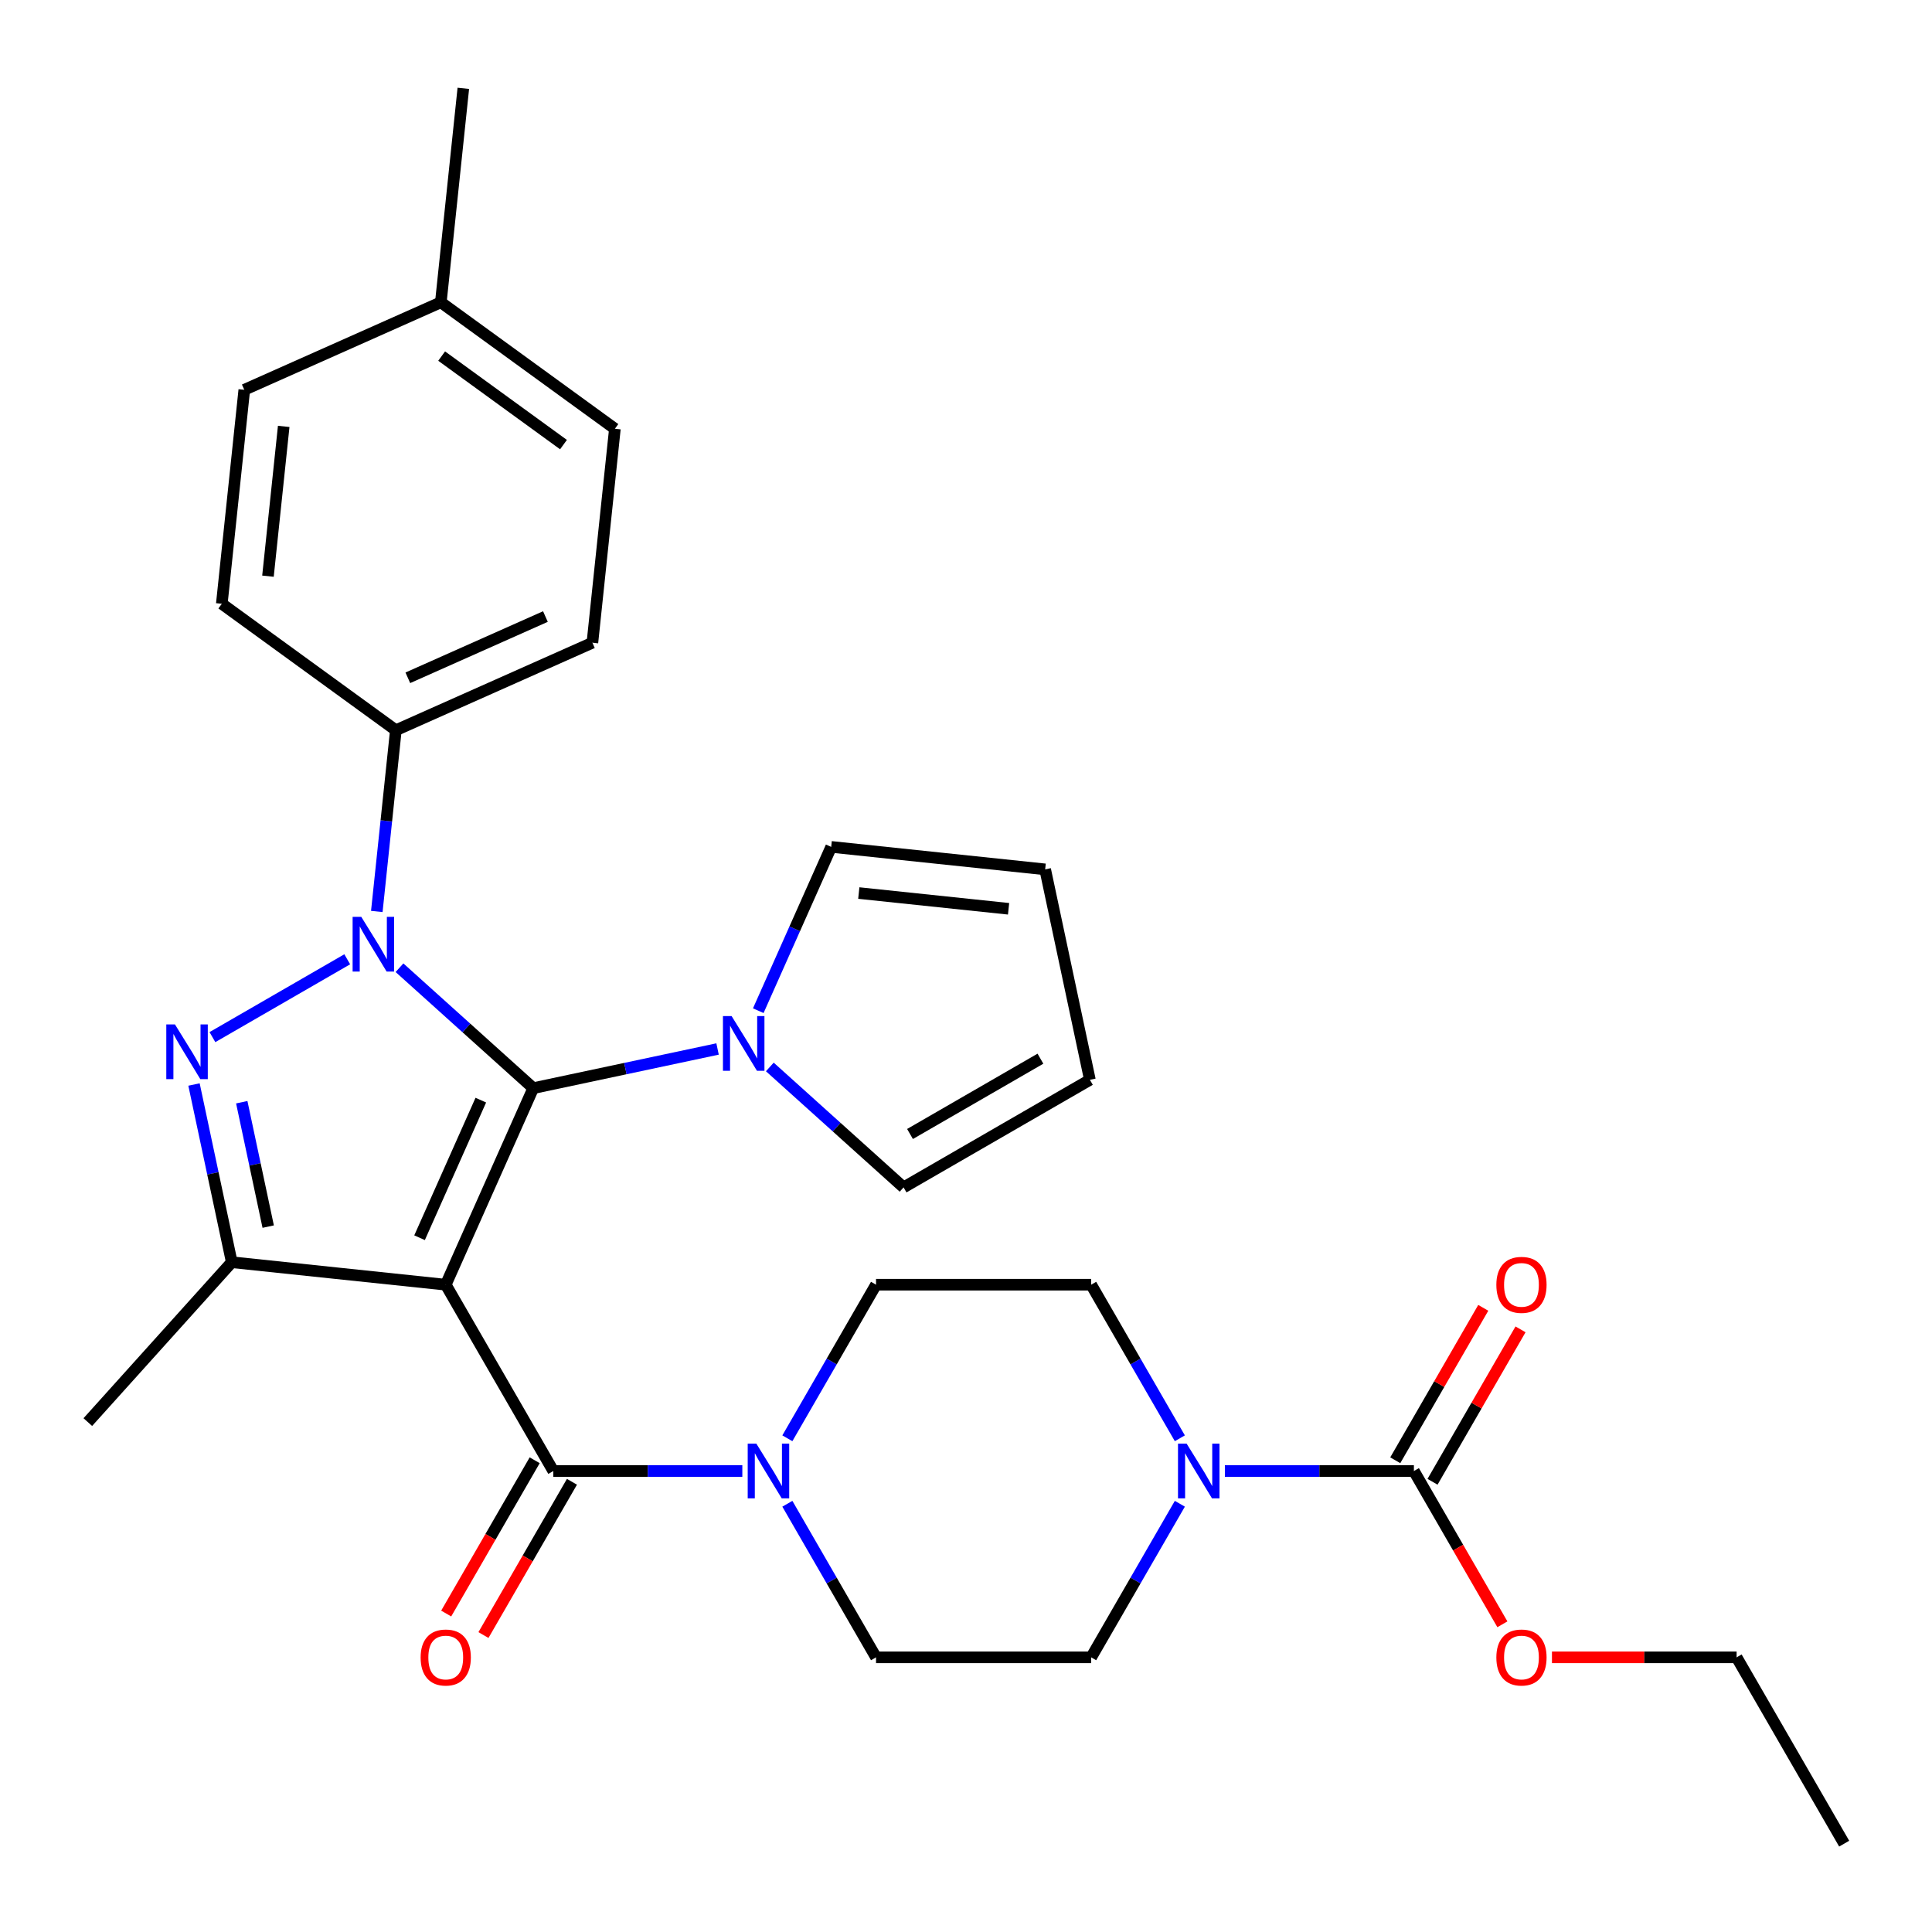 <?xml version='1.0' encoding='iso-8859-1'?>
<svg version='1.1' baseProfile='full'
              xmlns='http://www.w3.org/2000/svg'
                      xmlns:rdkit='http://www.rdkit.org/xml'
                      xmlns:xlink='http://www.w3.org/1999/xlink'
                  xml:space='preserve'
width='1000px' height='1000px' viewBox='0 0 1000 1000'>
<!-- END OF HEADER -->
<rect style='opacity:1.0;fill:#FFFFFF;stroke:none' width='1000' height='1000' x='0' y='0'> </rect>
<path class='bond-0' d='M 230.716,664.96 L 276.01,563.229' style='fill:none;fill-rule:evenodd;stroke:#000000;stroke-width:6px;stroke-linecap:butt;stroke-linejoin:miter;stroke-opacity:1' />
<path class='bond-0' d='M 217.164,640.642 L 248.869,569.43' style='fill:none;fill-rule:evenodd;stroke:#000000;stroke-width:6px;stroke-linecap:butt;stroke-linejoin:miter;stroke-opacity:1' />
<path class='bond-3' d='M 230.716,664.96 L 119.968,653.32' style='fill:none;fill-rule:evenodd;stroke:#000000;stroke-width:6px;stroke-linecap:butt;stroke-linejoin:miter;stroke-opacity:1' />
<path class='bond-4' d='M 230.716,664.96 L 286.395,761.399' style='fill:none;fill-rule:evenodd;stroke:#000000;stroke-width:6px;stroke-linecap:butt;stroke-linejoin:miter;stroke-opacity:1' />
<path class='bond-1' d='M 276.01,563.229 L 241.394,532.061' style='fill:none;fill-rule:evenodd;stroke:#000000;stroke-width:6px;stroke-linecap:butt;stroke-linejoin:miter;stroke-opacity:1' />
<path class='bond-1' d='M 241.394,532.061 L 206.778,500.893' style='fill:none;fill-rule:evenodd;stroke:#0000FF;stroke-width:6px;stroke-linecap:butt;stroke-linejoin:miter;stroke-opacity:1' />
<path class='bond-5' d='M 276.01,563.229 L 323.71,553.09' style='fill:none;fill-rule:evenodd;stroke:#000000;stroke-width:6px;stroke-linecap:butt;stroke-linejoin:miter;stroke-opacity:1' />
<path class='bond-5' d='M 323.71,553.09 L 371.411,542.951' style='fill:none;fill-rule:evenodd;stroke:#0000FF;stroke-width:6px;stroke-linecap:butt;stroke-linejoin:miter;stroke-opacity:1' />
<path class='bond-9' d='M 195.035,471.772 L 199.965,424.87' style='fill:none;fill-rule:evenodd;stroke:#0000FF;stroke-width:6px;stroke-linecap:butt;stroke-linejoin:miter;stroke-opacity:1' />
<path class='bond-9' d='M 199.965,424.87 L 204.894,377.967' style='fill:none;fill-rule:evenodd;stroke:#000000;stroke-width:6px;stroke-linecap:butt;stroke-linejoin:miter;stroke-opacity:1' />
<path class='bond-30' d='M 179.73,496.524 L 109.949,536.812' style='fill:none;fill-rule:evenodd;stroke:#0000FF;stroke-width:6px;stroke-linecap:butt;stroke-linejoin:miter;stroke-opacity:1' />
<path class='bond-2' d='M 100.417,561.339 L 110.192,607.329' style='fill:none;fill-rule:evenodd;stroke:#0000FF;stroke-width:6px;stroke-linecap:butt;stroke-linejoin:miter;stroke-opacity:1' />
<path class='bond-2' d='M 110.192,607.329 L 119.968,653.32' style='fill:none;fill-rule:evenodd;stroke:#000000;stroke-width:6px;stroke-linecap:butt;stroke-linejoin:miter;stroke-opacity:1' />
<path class='bond-2' d='M 125.134,570.506 L 131.977,602.699' style='fill:none;fill-rule:evenodd;stroke:#0000FF;stroke-width:6px;stroke-linecap:butt;stroke-linejoin:miter;stroke-opacity:1' />
<path class='bond-2' d='M 131.977,602.699 L 138.82,634.892' style='fill:none;fill-rule:evenodd;stroke:#000000;stroke-width:6px;stroke-linecap:butt;stroke-linejoin:miter;stroke-opacity:1' />
<path class='bond-23' d='M 119.968,653.32 L 45.455,736.075' style='fill:none;fill-rule:evenodd;stroke:#000000;stroke-width:6px;stroke-linecap:butt;stroke-linejoin:miter;stroke-opacity:1' />
<path class='bond-6' d='M 286.395,761.399 L 335.313,761.399' style='fill:none;fill-rule:evenodd;stroke:#000000;stroke-width:6px;stroke-linecap:butt;stroke-linejoin:miter;stroke-opacity:1' />
<path class='bond-6' d='M 335.313,761.399 L 384.23,761.399' style='fill:none;fill-rule:evenodd;stroke:#0000FF;stroke-width:6px;stroke-linecap:butt;stroke-linejoin:miter;stroke-opacity:1' />
<path class='bond-10' d='M 276.751,755.831 L 253.849,795.499' style='fill:none;fill-rule:evenodd;stroke:#000000;stroke-width:6px;stroke-linecap:butt;stroke-linejoin:miter;stroke-opacity:1' />
<path class='bond-10' d='M 253.849,795.499 L 230.947,835.166' style='fill:none;fill-rule:evenodd;stroke:#FF0000;stroke-width:6px;stroke-linecap:butt;stroke-linejoin:miter;stroke-opacity:1' />
<path class='bond-10' d='M 296.039,766.967 L 273.137,806.635' style='fill:none;fill-rule:evenodd;stroke:#000000;stroke-width:6px;stroke-linecap:butt;stroke-linejoin:miter;stroke-opacity:1' />
<path class='bond-10' d='M 273.137,806.635 L 250.235,846.302' style='fill:none;fill-rule:evenodd;stroke:#FF0000;stroke-width:6px;stroke-linecap:butt;stroke-linejoin:miter;stroke-opacity:1' />
<path class='bond-11' d='M 392.479,523.132 L 411.353,480.739' style='fill:none;fill-rule:evenodd;stroke:#0000FF;stroke-width:6px;stroke-linecap:butt;stroke-linejoin:miter;stroke-opacity:1' />
<path class='bond-11' d='M 411.353,480.739 L 430.228,438.345' style='fill:none;fill-rule:evenodd;stroke:#000000;stroke-width:6px;stroke-linecap:butt;stroke-linejoin:miter;stroke-opacity:1' />
<path class='bond-12' d='M 398.459,552.253 L 433.074,583.422' style='fill:none;fill-rule:evenodd;stroke:#0000FF;stroke-width:6px;stroke-linecap:butt;stroke-linejoin:miter;stroke-opacity:1' />
<path class='bond-12' d='M 433.074,583.422 L 467.69,614.59' style='fill:none;fill-rule:evenodd;stroke:#000000;stroke-width:6px;stroke-linecap:butt;stroke-linejoin:miter;stroke-opacity:1' />
<path class='bond-13' d='M 407.536,744.455 L 430.485,704.708' style='fill:none;fill-rule:evenodd;stroke:#0000FF;stroke-width:6px;stroke-linecap:butt;stroke-linejoin:miter;stroke-opacity:1' />
<path class='bond-13' d='M 430.485,704.708 L 453.433,664.96' style='fill:none;fill-rule:evenodd;stroke:#000000;stroke-width:6px;stroke-linecap:butt;stroke-linejoin:miter;stroke-opacity:1' />
<path class='bond-14' d='M 407.536,778.343 L 430.485,818.091' style='fill:none;fill-rule:evenodd;stroke:#0000FF;stroke-width:6px;stroke-linecap:butt;stroke-linejoin:miter;stroke-opacity:1' />
<path class='bond-14' d='M 430.485,818.091 L 453.433,857.838' style='fill:none;fill-rule:evenodd;stroke:#000000;stroke-width:6px;stroke-linecap:butt;stroke-linejoin:miter;stroke-opacity:1' />
<path class='bond-7' d='M 610.688,778.343 L 587.74,818.091' style='fill:none;fill-rule:evenodd;stroke:#0000FF;stroke-width:6px;stroke-linecap:butt;stroke-linejoin:miter;stroke-opacity:1' />
<path class='bond-7' d='M 587.74,818.091 L 564.791,857.838' style='fill:none;fill-rule:evenodd;stroke:#000000;stroke-width:6px;stroke-linecap:butt;stroke-linejoin:miter;stroke-opacity:1' />
<path class='bond-8' d='M 633.994,761.399 L 682.912,761.399' style='fill:none;fill-rule:evenodd;stroke:#0000FF;stroke-width:6px;stroke-linecap:butt;stroke-linejoin:miter;stroke-opacity:1' />
<path class='bond-8' d='M 682.912,761.399 L 731.829,761.399' style='fill:none;fill-rule:evenodd;stroke:#000000;stroke-width:6px;stroke-linecap:butt;stroke-linejoin:miter;stroke-opacity:1' />
<path class='bond-31' d='M 610.688,744.455 L 587.74,704.708' style='fill:none;fill-rule:evenodd;stroke:#0000FF;stroke-width:6px;stroke-linecap:butt;stroke-linejoin:miter;stroke-opacity:1' />
<path class='bond-31' d='M 587.74,704.708 L 564.791,664.96' style='fill:none;fill-rule:evenodd;stroke:#000000;stroke-width:6px;stroke-linecap:butt;stroke-linejoin:miter;stroke-opacity:1' />
<path class='bond-17' d='M 741.473,766.967 L 764.248,727.519' style='fill:none;fill-rule:evenodd;stroke:#000000;stroke-width:6px;stroke-linecap:butt;stroke-linejoin:miter;stroke-opacity:1' />
<path class='bond-17' d='M 764.248,727.519 L 787.023,688.072' style='fill:none;fill-rule:evenodd;stroke:#FF0000;stroke-width:6px;stroke-linecap:butt;stroke-linejoin:miter;stroke-opacity:1' />
<path class='bond-17' d='M 722.185,755.831 L 744.96,716.384' style='fill:none;fill-rule:evenodd;stroke:#000000;stroke-width:6px;stroke-linecap:butt;stroke-linejoin:miter;stroke-opacity:1' />
<path class='bond-17' d='M 744.96,716.384 L 767.735,676.936' style='fill:none;fill-rule:evenodd;stroke:#FF0000;stroke-width:6px;stroke-linecap:butt;stroke-linejoin:miter;stroke-opacity:1' />
<path class='bond-22' d='M 731.829,761.399 L 754.731,801.067' style='fill:none;fill-rule:evenodd;stroke:#000000;stroke-width:6px;stroke-linecap:butt;stroke-linejoin:miter;stroke-opacity:1' />
<path class='bond-22' d='M 754.731,801.067 L 777.633,840.734' style='fill:none;fill-rule:evenodd;stroke:#FF0000;stroke-width:6px;stroke-linecap:butt;stroke-linejoin:miter;stroke-opacity:1' />
<path class='bond-20' d='M 204.894,377.967 L 306.625,332.674' style='fill:none;fill-rule:evenodd;stroke:#000000;stroke-width:6px;stroke-linecap:butt;stroke-linejoin:miter;stroke-opacity:1' />
<path class='bond-20' d='M 211.095,350.827 L 282.307,319.122' style='fill:none;fill-rule:evenodd;stroke:#000000;stroke-width:6px;stroke-linecap:butt;stroke-linejoin:miter;stroke-opacity:1' />
<path class='bond-21' d='M 204.894,377.967 L 114.804,312.513' style='fill:none;fill-rule:evenodd;stroke:#000000;stroke-width:6px;stroke-linecap:butt;stroke-linejoin:miter;stroke-opacity:1' />
<path class='bond-18' d='M 430.228,438.345 L 540.976,449.986' style='fill:none;fill-rule:evenodd;stroke:#000000;stroke-width:6px;stroke-linecap:butt;stroke-linejoin:miter;stroke-opacity:1' />
<path class='bond-18' d='M 444.512,462.241 L 522.036,470.389' style='fill:none;fill-rule:evenodd;stroke:#000000;stroke-width:6px;stroke-linecap:butt;stroke-linejoin:miter;stroke-opacity:1' />
<path class='bond-19' d='M 467.69,614.59 L 564.129,558.91' style='fill:none;fill-rule:evenodd;stroke:#000000;stroke-width:6px;stroke-linecap:butt;stroke-linejoin:miter;stroke-opacity:1' />
<path class='bond-19' d='M 471.02,586.95 L 538.527,547.975' style='fill:none;fill-rule:evenodd;stroke:#000000;stroke-width:6px;stroke-linecap:butt;stroke-linejoin:miter;stroke-opacity:1' />
<path class='bond-15' d='M 453.433,664.96 L 564.791,664.96' style='fill:none;fill-rule:evenodd;stroke:#000000;stroke-width:6px;stroke-linecap:butt;stroke-linejoin:miter;stroke-opacity:1' />
<path class='bond-16' d='M 453.433,857.838 L 564.791,857.838' style='fill:none;fill-rule:evenodd;stroke:#000000;stroke-width:6px;stroke-linecap:butt;stroke-linejoin:miter;stroke-opacity:1' />
<path class='bond-32' d='M 540.976,449.986 L 564.129,558.91' style='fill:none;fill-rule:evenodd;stroke:#000000;stroke-width:6px;stroke-linecap:butt;stroke-linejoin:miter;stroke-opacity:1' />
<path class='bond-25' d='M 306.625,332.674 L 318.265,221.926' style='fill:none;fill-rule:evenodd;stroke:#000000;stroke-width:6px;stroke-linecap:butt;stroke-linejoin:miter;stroke-opacity:1' />
<path class='bond-24' d='M 114.804,312.513 L 126.444,201.764' style='fill:none;fill-rule:evenodd;stroke:#000000;stroke-width:6px;stroke-linecap:butt;stroke-linejoin:miter;stroke-opacity:1' />
<path class='bond-24' d='M 138.699,298.228 L 146.847,220.705' style='fill:none;fill-rule:evenodd;stroke:#000000;stroke-width:6px;stroke-linecap:butt;stroke-linejoin:miter;stroke-opacity:1' />
<path class='bond-27' d='M 803.292,857.838 L 851.079,857.838' style='fill:none;fill-rule:evenodd;stroke:#FF0000;stroke-width:6px;stroke-linecap:butt;stroke-linejoin:miter;stroke-opacity:1' />
<path class='bond-27' d='M 851.079,857.838 L 898.866,857.838' style='fill:none;fill-rule:evenodd;stroke:#000000;stroke-width:6px;stroke-linecap:butt;stroke-linejoin:miter;stroke-opacity:1' />
<path class='bond-26' d='M 126.444,201.764 L 228.175,156.471' style='fill:none;fill-rule:evenodd;stroke:#000000;stroke-width:6px;stroke-linecap:butt;stroke-linejoin:miter;stroke-opacity:1' />
<path class='bond-33' d='M 318.265,221.926 L 228.175,156.471' style='fill:none;fill-rule:evenodd;stroke:#000000;stroke-width:6px;stroke-linecap:butt;stroke-linejoin:miter;stroke-opacity:1' />
<path class='bond-33' d='M 291.661,230.126 L 228.597,184.307' style='fill:none;fill-rule:evenodd;stroke:#000000;stroke-width:6px;stroke-linecap:butt;stroke-linejoin:miter;stroke-opacity:1' />
<path class='bond-28' d='M 228.175,156.471 L 239.815,45.722' style='fill:none;fill-rule:evenodd;stroke:#000000;stroke-width:6px;stroke-linecap:butt;stroke-linejoin:miter;stroke-opacity:1' />
<path class='bond-29' d='M 898.866,857.838 L 954.545,954.277' style='fill:none;fill-rule:evenodd;stroke:#000000;stroke-width:6px;stroke-linecap:butt;stroke-linejoin:miter;stroke-opacity:1' />
<path  class='atom-2' d='M 186.994 474.556
L 196.274 489.556
Q 197.194 491.036, 198.674 493.716
Q 200.154 496.396, 200.234 496.556
L 200.234 474.556
L 203.994 474.556
L 203.994 502.876
L 200.114 502.876
L 190.154 486.476
Q 188.994 484.556, 187.754 482.356
Q 186.554 480.156, 186.194 479.476
L 186.194 502.876
L 182.514 502.876
L 182.514 474.556
L 186.994 474.556
' fill='#0000FF'/>
<path  class='atom-3' d='M 90.555 530.235
L 99.835 545.235
Q 100.755 546.715, 102.235 549.395
Q 103.715 552.075, 103.795 552.235
L 103.795 530.235
L 107.555 530.235
L 107.555 558.555
L 103.675 558.555
L 93.715 542.155
Q 92.555 540.235, 91.315 538.035
Q 90.115 535.835, 89.755 535.155
L 89.755 558.555
L 86.075 558.555
L 86.075 530.235
L 90.555 530.235
' fill='#0000FF'/>
<path  class='atom-6' d='M 378.675 525.916
L 387.955 540.916
Q 388.875 542.396, 390.355 545.076
Q 391.835 547.756, 391.915 547.916
L 391.915 525.916
L 395.675 525.916
L 395.675 554.236
L 391.795 554.236
L 381.835 537.836
Q 380.675 535.916, 379.435 533.716
Q 378.235 531.516, 377.875 530.836
L 377.875 554.236
L 374.195 554.236
L 374.195 525.916
L 378.675 525.916
' fill='#0000FF'/>
<path  class='atom-7' d='M 391.494 747.239
L 400.774 762.239
Q 401.694 763.719, 403.174 766.399
Q 404.654 769.079, 404.734 769.239
L 404.734 747.239
L 408.494 747.239
L 408.494 775.559
L 404.614 775.559
L 394.654 759.159
Q 393.494 757.239, 392.254 755.039
Q 391.054 752.839, 390.694 752.159
L 390.694 775.559
L 387.014 775.559
L 387.014 747.239
L 391.494 747.239
' fill='#0000FF'/>
<path  class='atom-8' d='M 614.21 747.239
L 623.49 762.239
Q 624.41 763.719, 625.89 766.399
Q 627.37 769.079, 627.45 769.239
L 627.45 747.239
L 631.21 747.239
L 631.21 775.559
L 627.33 775.559
L 617.37 759.159
Q 616.21 757.239, 614.97 755.039
Q 613.77 752.839, 613.41 752.159
L 613.41 775.559
L 609.73 775.559
L 609.73 747.239
L 614.21 747.239
' fill='#0000FF'/>
<path  class='atom-11' d='M 217.716 857.918
Q 217.716 851.118, 221.076 847.318
Q 224.436 843.518, 230.716 843.518
Q 236.996 843.518, 240.356 847.318
Q 243.716 851.118, 243.716 857.918
Q 243.716 864.798, 240.316 868.718
Q 236.916 872.598, 230.716 872.598
Q 224.476 872.598, 221.076 868.718
Q 217.716 864.838, 217.716 857.918
M 230.716 869.398
Q 235.036 869.398, 237.356 866.518
Q 239.716 863.598, 239.716 857.918
Q 239.716 852.358, 237.356 849.558
Q 235.036 846.718, 230.716 846.718
Q 226.396 846.718, 224.036 849.518
Q 221.716 852.318, 221.716 857.918
Q 221.716 863.638, 224.036 866.518
Q 226.396 869.398, 230.716 869.398
' fill='#FF0000'/>
<path  class='atom-18' d='M 774.508 665.04
Q 774.508 658.24, 777.868 654.44
Q 781.228 650.64, 787.508 650.64
Q 793.788 650.64, 797.148 654.44
Q 800.508 658.24, 800.508 665.04
Q 800.508 671.92, 797.108 675.84
Q 793.708 679.72, 787.508 679.72
Q 781.268 679.72, 777.868 675.84
Q 774.508 671.96, 774.508 665.04
M 787.508 676.52
Q 791.828 676.52, 794.148 673.64
Q 796.508 670.72, 796.508 665.04
Q 796.508 659.48, 794.148 656.68
Q 791.828 653.84, 787.508 653.84
Q 783.188 653.84, 780.828 656.64
Q 778.508 659.44, 778.508 665.04
Q 778.508 670.76, 780.828 673.64
Q 783.188 676.52, 787.508 676.52
' fill='#FF0000'/>
<path  class='atom-23' d='M 774.508 857.918
Q 774.508 851.118, 777.868 847.318
Q 781.228 843.518, 787.508 843.518
Q 793.788 843.518, 797.148 847.318
Q 800.508 851.118, 800.508 857.918
Q 800.508 864.798, 797.108 868.718
Q 793.708 872.598, 787.508 872.598
Q 781.268 872.598, 777.868 868.718
Q 774.508 864.838, 774.508 857.918
M 787.508 869.398
Q 791.828 869.398, 794.148 866.518
Q 796.508 863.598, 796.508 857.918
Q 796.508 852.358, 794.148 849.558
Q 791.828 846.718, 787.508 846.718
Q 783.188 846.718, 780.828 849.518
Q 778.508 852.318, 778.508 857.918
Q 778.508 863.638, 780.828 866.518
Q 783.188 869.398, 787.508 869.398
' fill='#FF0000'/>
</svg>
